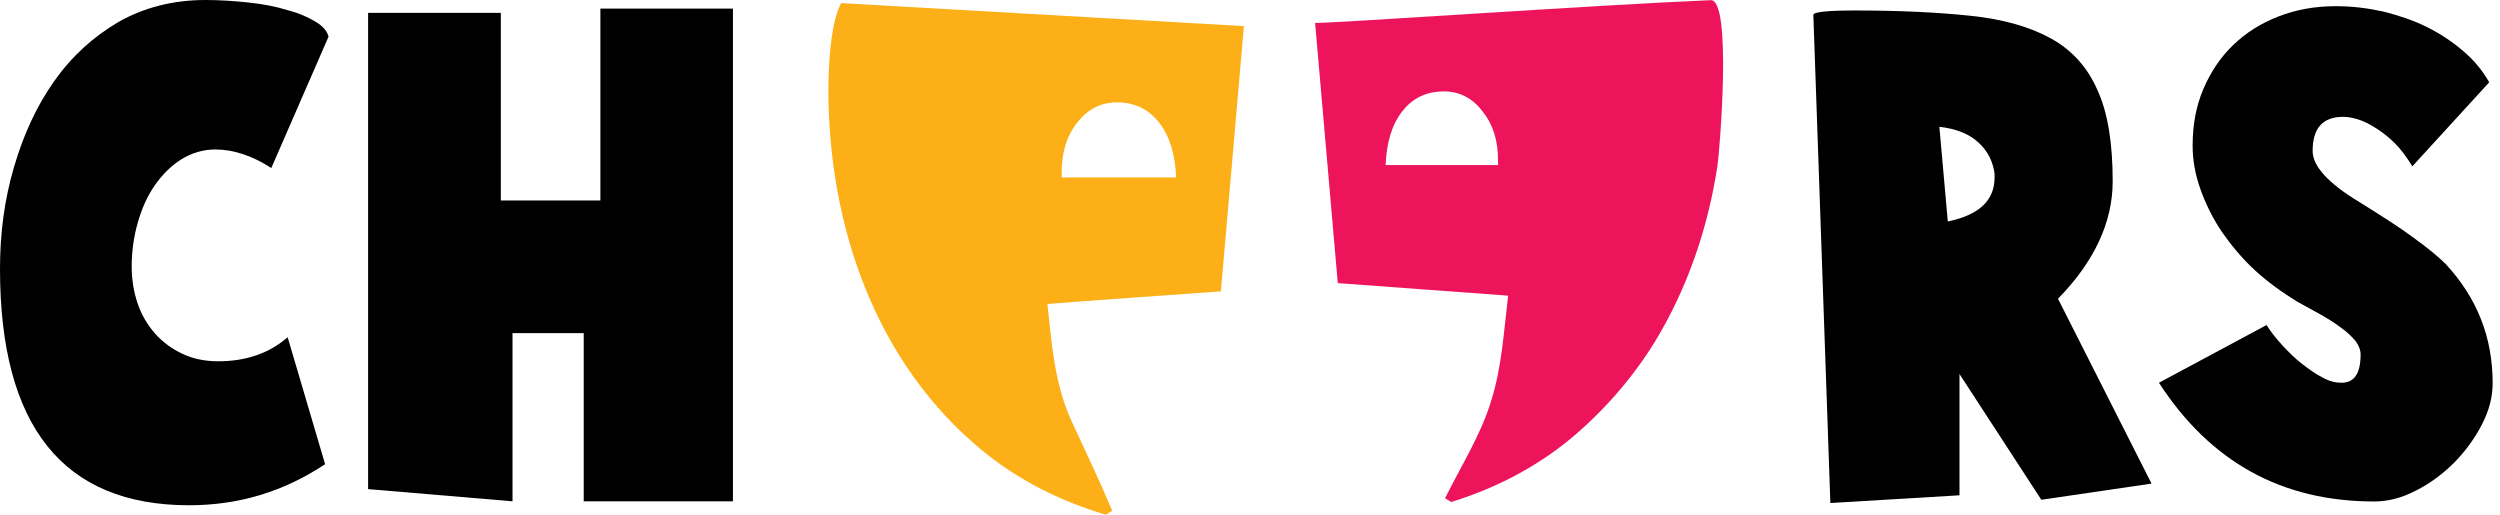<svg xmlns="http://www.w3.org/2000/svg" width="136" height="28" viewBox="0 0 136 28" fill="none">
  <path d="M14.759 9.14C13.749 8.486 12.72 8.131 11.71 8.131C11.055 8.131 10.429 8.318 9.858 8.673C9.288 9.028 8.82 9.514 8.418 10.084C8.006 10.682 7.707 11.364 7.492 12.121C7.277 12.879 7.164 13.673 7.164 14.486C7.164 15.224 7.277 15.897 7.492 16.523C7.707 17.149 8.034 17.692 8.446 18.159C8.857 18.617 9.344 18.972 9.914 19.243C10.485 19.514 11.139 19.654 11.869 19.654C13.393 19.654 14.647 19.215 15.648 18.346L17.686 25.252C15.432 26.748 12.982 27.486 10.288 27.486C3.433 27.486 0 23.187 0 14.626C0 12.692 0.243 10.851 0.758 9.103C1.272 7.336 1.983 5.785 2.937 4.43C3.891 3.075 5.06 2.009 6.444 1.196C7.828 0.411 9.409 0 11.177 0C11.963 0 12.786 0.056 13.543 0.14C14.329 0.224 15.012 0.355 15.638 0.551C16.265 0.71 16.751 0.935 17.163 1.178C17.574 1.421 17.789 1.692 17.874 1.991L14.759 9.14Z" fill="black"/>
  <path d="M39.872 0.467V27.271H31.754V18.122H27.881V27.271L20.025 26.608V0.701H27.245V10.906H32.661V0.467H39.872Z" fill="black"/>
  <path d="M117.043 26.308L111.048 27.187L106.596 20.346V26.944L99.572 27.364C99.572 27.364 98.646 0.869 98.646 0.813C98.646 0.654 99.385 0.57 100.9 0.57C103.341 0.57 105.436 0.673 107.213 0.86C108.99 1.047 110.45 1.467 111.591 2.103C112.732 2.738 113.583 3.692 114.107 4.916C114.668 6.131 114.93 7.804 114.93 9.869C114.93 12.065 113.948 14.215 111.955 16.252L117.043 26.308ZM105.96 12.047C107.653 11.701 108.504 10.906 108.504 9.664V9.449C108.42 8.813 108.158 8.252 107.653 7.776C107.148 7.299 106.456 7.009 105.502 6.897L105.96 12.047Z" fill="black"/>
  <path d="M135.6 20.841C135.6 21.589 135.413 22.327 135.011 23.103C134.609 23.878 134.104 24.561 133.496 25.178C132.888 25.785 132.196 26.299 131.419 26.692C130.643 27.093 129.904 27.28 129.156 27.28C124.124 27.28 120.242 25.131 117.446 20.822L123.301 17.682C123.516 18.028 123.806 18.402 124.152 18.776C124.498 19.149 124.844 19.495 125.218 19.785C125.592 20.075 125.966 20.346 126.341 20.533C126.715 20.748 127.061 20.822 127.379 20.822C128.071 20.822 128.417 20.318 128.417 19.28C128.417 19.037 128.314 18.776 128.127 18.533C127.912 18.29 127.678 18.056 127.332 17.813C127.014 17.57 126.64 17.336 126.21 17.093C125.779 16.851 125.387 16.645 124.956 16.402C124.133 15.897 123.357 15.336 122.665 14.701C121.973 14.065 121.383 13.346 120.878 12.626C120.373 11.879 119.999 11.112 119.709 10.308C119.419 9.505 119.279 8.71 119.279 7.916C119.279 6.794 119.466 5.766 119.868 4.832C120.27 3.897 120.804 3.103 121.496 2.439C122.188 1.776 122.983 1.271 123.946 0.897C124.9 0.523 125.938 0.336 127.061 0.336C127.94 0.336 128.791 0.439 129.642 0.626C130.493 0.841 131.288 1.103 132.036 1.477C132.785 1.85 133.449 2.299 134.029 2.804C134.618 3.308 135.067 3.869 135.413 4.477L131.232 9.047C131.017 8.701 130.783 8.355 130.484 8.009C130.194 7.692 129.876 7.402 129.53 7.159C129.184 6.916 128.838 6.71 128.492 6.57C128.146 6.439 127.8 6.355 127.482 6.355C126.359 6.355 125.807 6.963 125.807 8.215C125.807 9.037 126.659 9.972 128.333 10.981C129.53 11.729 130.54 12.364 131.288 12.925C132.065 13.486 132.644 13.963 133.047 14.364C134.749 16.206 135.6 18.336 135.6 20.841Z" fill="black"/>
  <path d="M93.062 0.009C86.768 0.271 71.831 1.318 71.541 1.243L72.776 15.402L82.044 16.084C81.811 17.972 81.708 19.934 81.128 21.776C80.576 23.635 79.472 25.364 78.612 27.103L78.949 27.308C81.39 26.551 83.541 25.421 85.402 23.897C87.235 22.374 88.788 20.589 90.023 18.598C91.809 15.663 92.931 12.355 93.436 8.972C93.539 8.299 94.241 -0.038 93.062 0.009ZM81.493 8.72V8.981H75.376C75.432 7.748 75.713 6.776 76.292 6.047C76.844 5.336 77.602 4.972 78.546 4.972C79.388 4.972 80.099 5.336 80.641 6.047C81.203 6.729 81.493 7.617 81.493 8.72Z" fill="#ED145B"/>
  <path d="M67.669 1.421L45.755 0.168C45.297 1.075 45.091 2.626 45.063 4.841C45.063 12.243 47.598 19.72 53.453 24.523C55.351 26.075 57.596 27.243 60.159 28L60.505 27.785C59.813 26.131 59.036 24.523 58.288 22.897C57.353 20.841 57.222 18.729 56.979 16.542C56.979 16.514 66.416 15.851 66.416 15.851L67.669 1.421ZM57.755 9.654V9.383C57.755 8.262 58.045 7.355 58.606 6.664C59.167 5.944 59.888 5.57 60.748 5.57C61.711 5.57 62.46 5.916 63.049 6.664C63.638 7.411 63.928 8.402 63.984 9.654H57.755Z" fill="#FCAF17"/>
</svg>